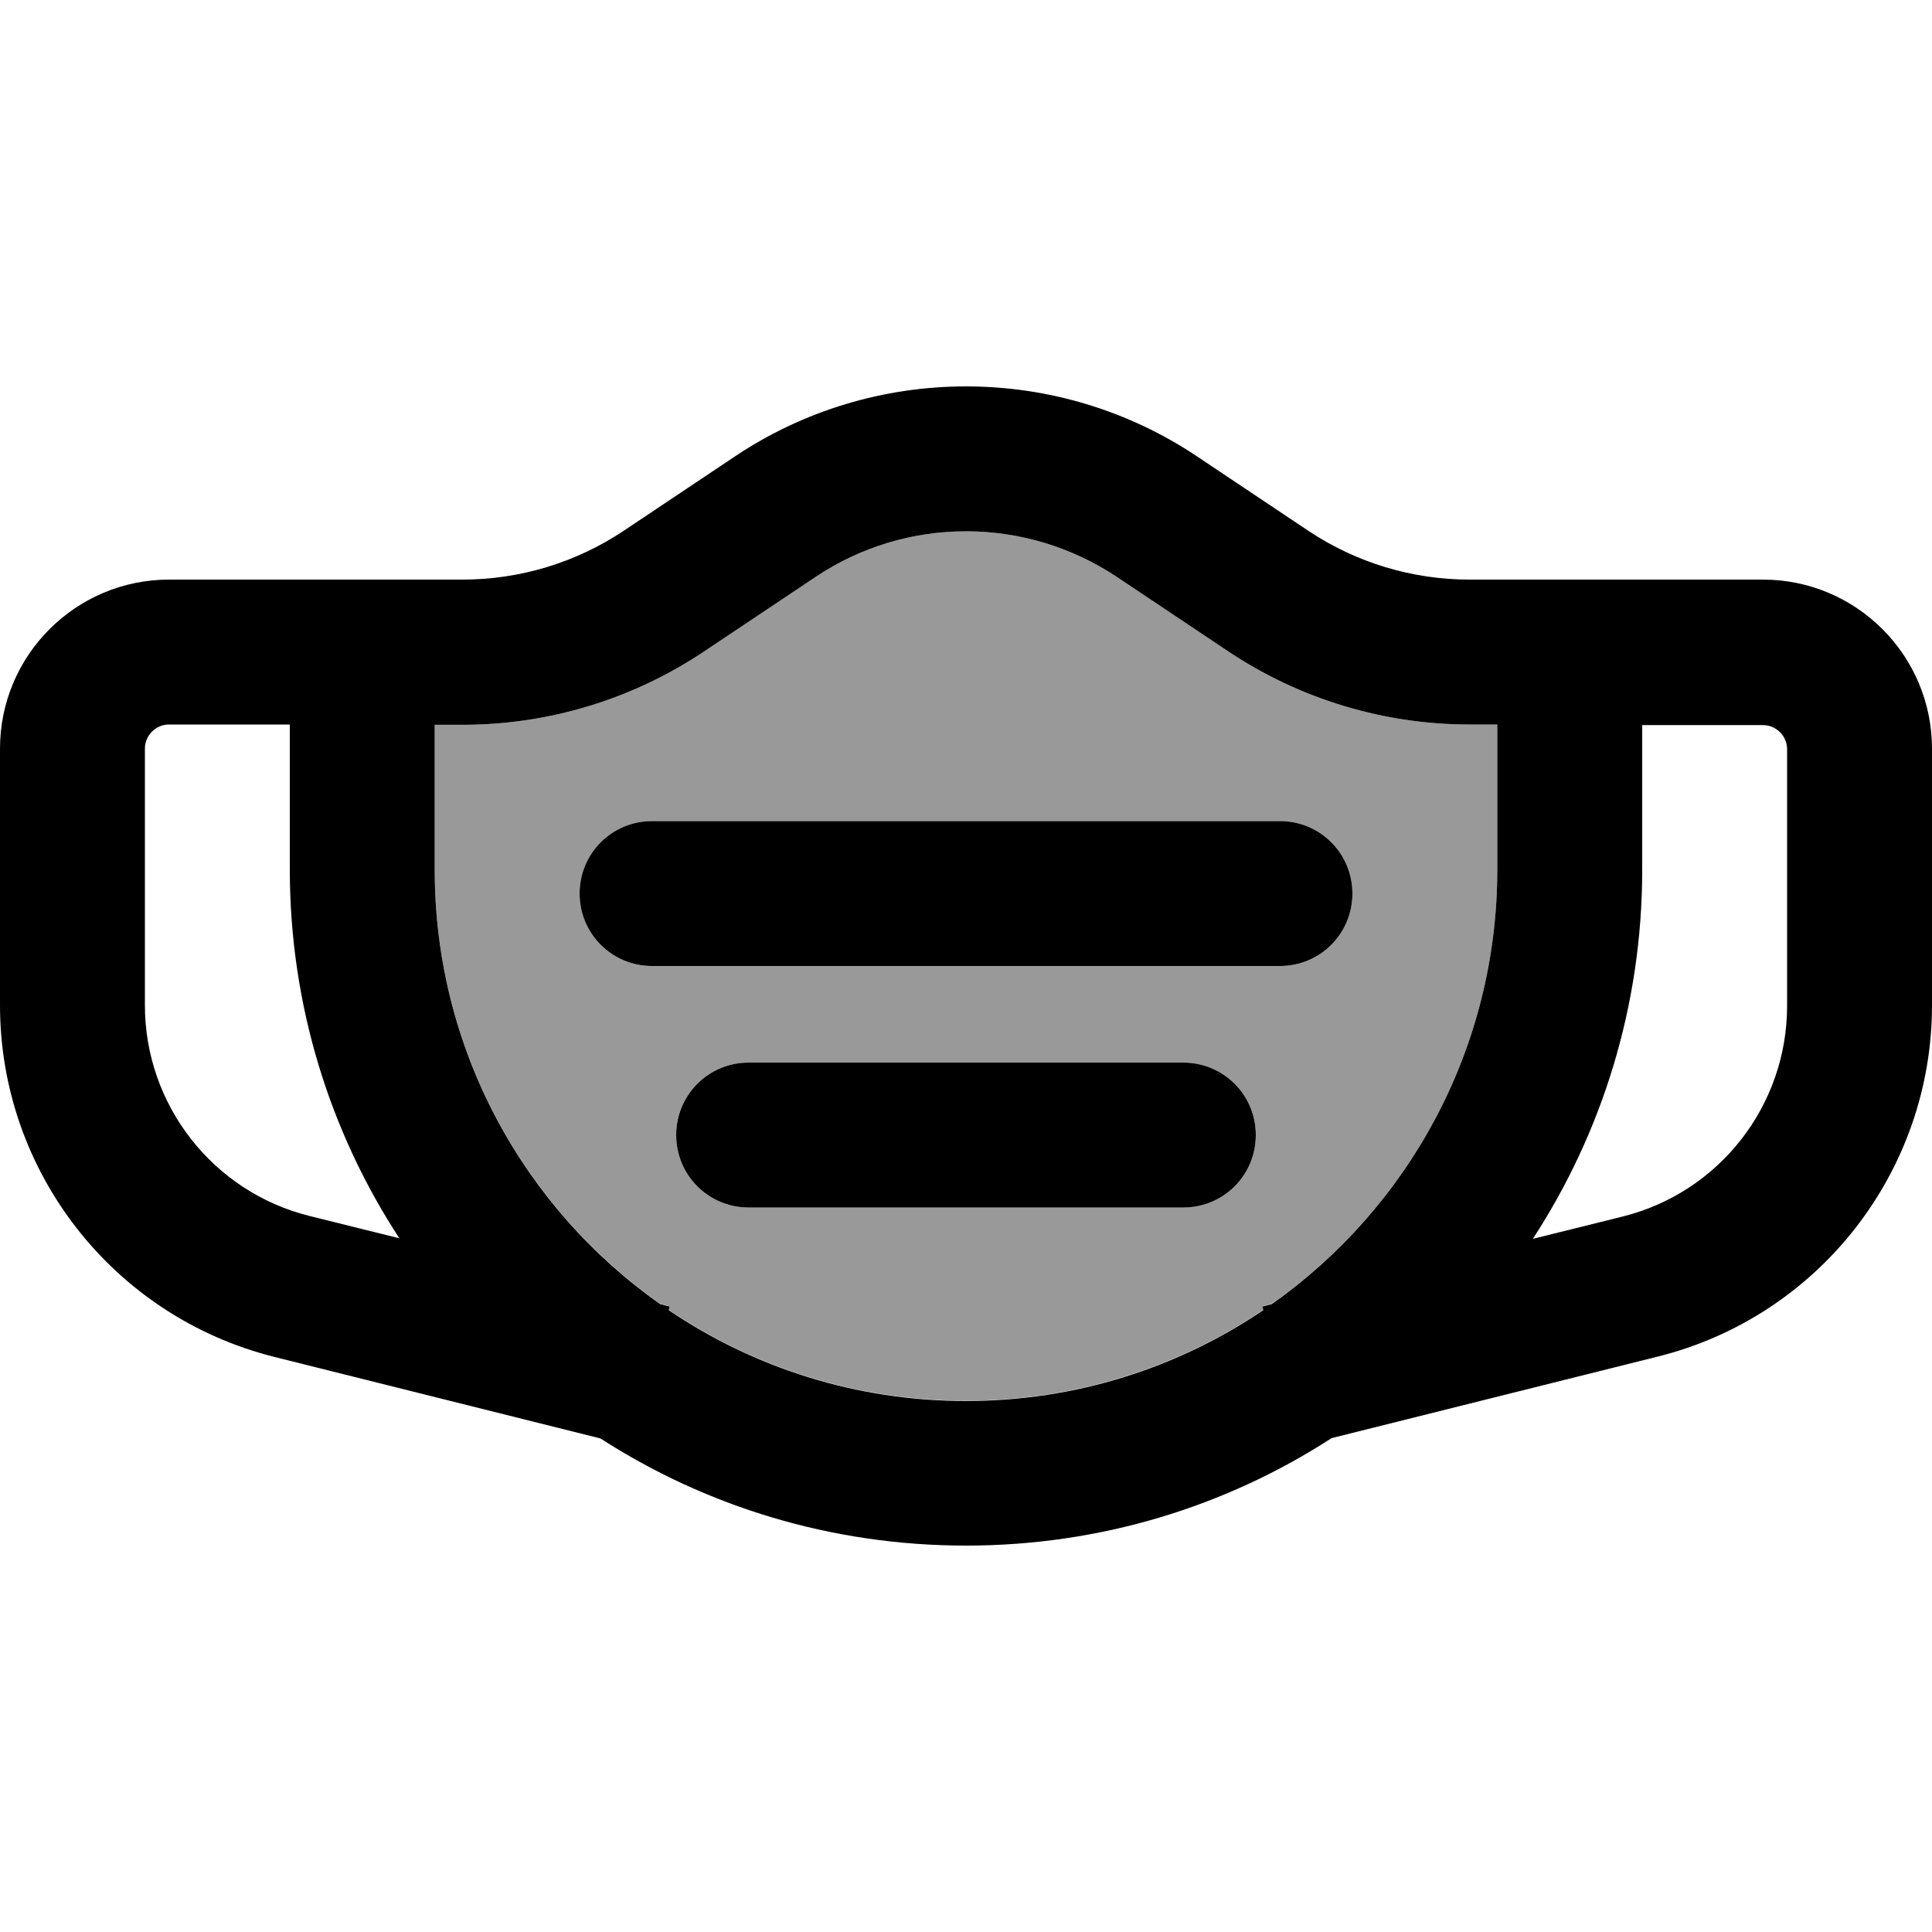 <svg xmlns="http://www.w3.org/2000/svg" viewBox="0 0 640 640"><!--! Font Awesome Pro 7.1.0 by @fontawesome - https://fontawesome.com License - https://fontawesome.com/license (Commercial License) Copyright 2025 Fonticons, Inc. --><path opacity=".4" fill="currentColor" d="M144 240L144 288C144 347.5 173.5 400.1 218.7 431.9L221.8 432.7L221.5 433.9C249.6 452.9 283.5 464 320 464C356.5 464 390.4 452.9 418.5 433.9L418.2 432.7L421.3 431.9C466.5 400.1 496 347.5 496 288L496 240L486.8 240C458.4 240 430.6 231.6 406.9 215.8L369.8 191C355 181.2 337.7 176 320 176C302.3 176 285 181.2 270.2 191.1L233.1 215.9C209.4 231.7 181.7 240.1 153.2 240.1L144 240.1zM192 296C192 282.7 202.7 272 216 272L424 272C437.3 272 448 282.7 448 296C448 309.3 437.3 320 424 320L216 320C202.7 320 192 309.3 192 296zM224 376C224 362.7 234.7 352 248 352L392 352C405.3 352 416 362.7 416 376C416 389.3 405.3 400 392 400L248 400C234.7 400 224 389.3 224 376z"/><path fill="currentColor" d="M270.2 191.1L233.1 215.9C209.4 231.7 181.7 240.1 153.2 240.1L144 240.1L144 288.1C144 347.6 173.5 400.2 218.7 432L221.8 432.8L221.5 434C249.6 453 283.5 464.1 320 464.1C356.5 464.1 390.4 453 418.5 434L418.2 432.8L421.3 432C466.5 400.1 496 347.5 496 288L496 240L486.8 240C458.4 240 430.6 231.6 406.9 215.8L369.8 191C355 181.2 337.7 176 320 176C302.3 176 285 181.2 270.2 191.1zM96 240L56 240C51.6 240 48 243.6 48 248L48 333C48 366 70.5 394.8 102.5 402.8L132.3 410.2C109.4 375.2 96 333.1 96 288L96 240zM198.9 476.5L90.9 449.5C37.5 436.1 0 388.1 0 333L0 248C0 217.1 25.1 192 56 192L153.2 192C172.2 192 190.7 186.4 206.5 175.9L243.6 151.1C266.2 136 292.8 128 320 128C347.2 128 373.8 136 396.4 151.1L433.5 175.9C449.3 186.4 467.8 192 486.8 192L584 192C614.9 192 640 217.1 640 248L640 333C640 388.1 602.5 436.1 549.1 449.4L441.1 476.4C406.2 499 364.6 512 320 512C275.4 512 233.8 499 198.9 476.5zM507.7 410.4L537.5 403C569.6 395 592 366.2 592 333.2L592 248.2C592 243.8 588.4 240.2 584 240.2L544 240.2L544 288.2C544 333.3 530.6 375.4 507.7 410.5zM192 296C192 282.7 202.7 272 216 272L424 272C437.3 272 448 282.7 448 296C448 309.3 437.3 320 424 320L216 320C202.7 320 192 309.3 192 296zM248 352L392 352C405.3 352 416 362.7 416 376C416 389.3 405.3 400 392 400L248 400C234.7 400 224 389.3 224 376C224 362.7 234.7 352 248 352z"/></svg>